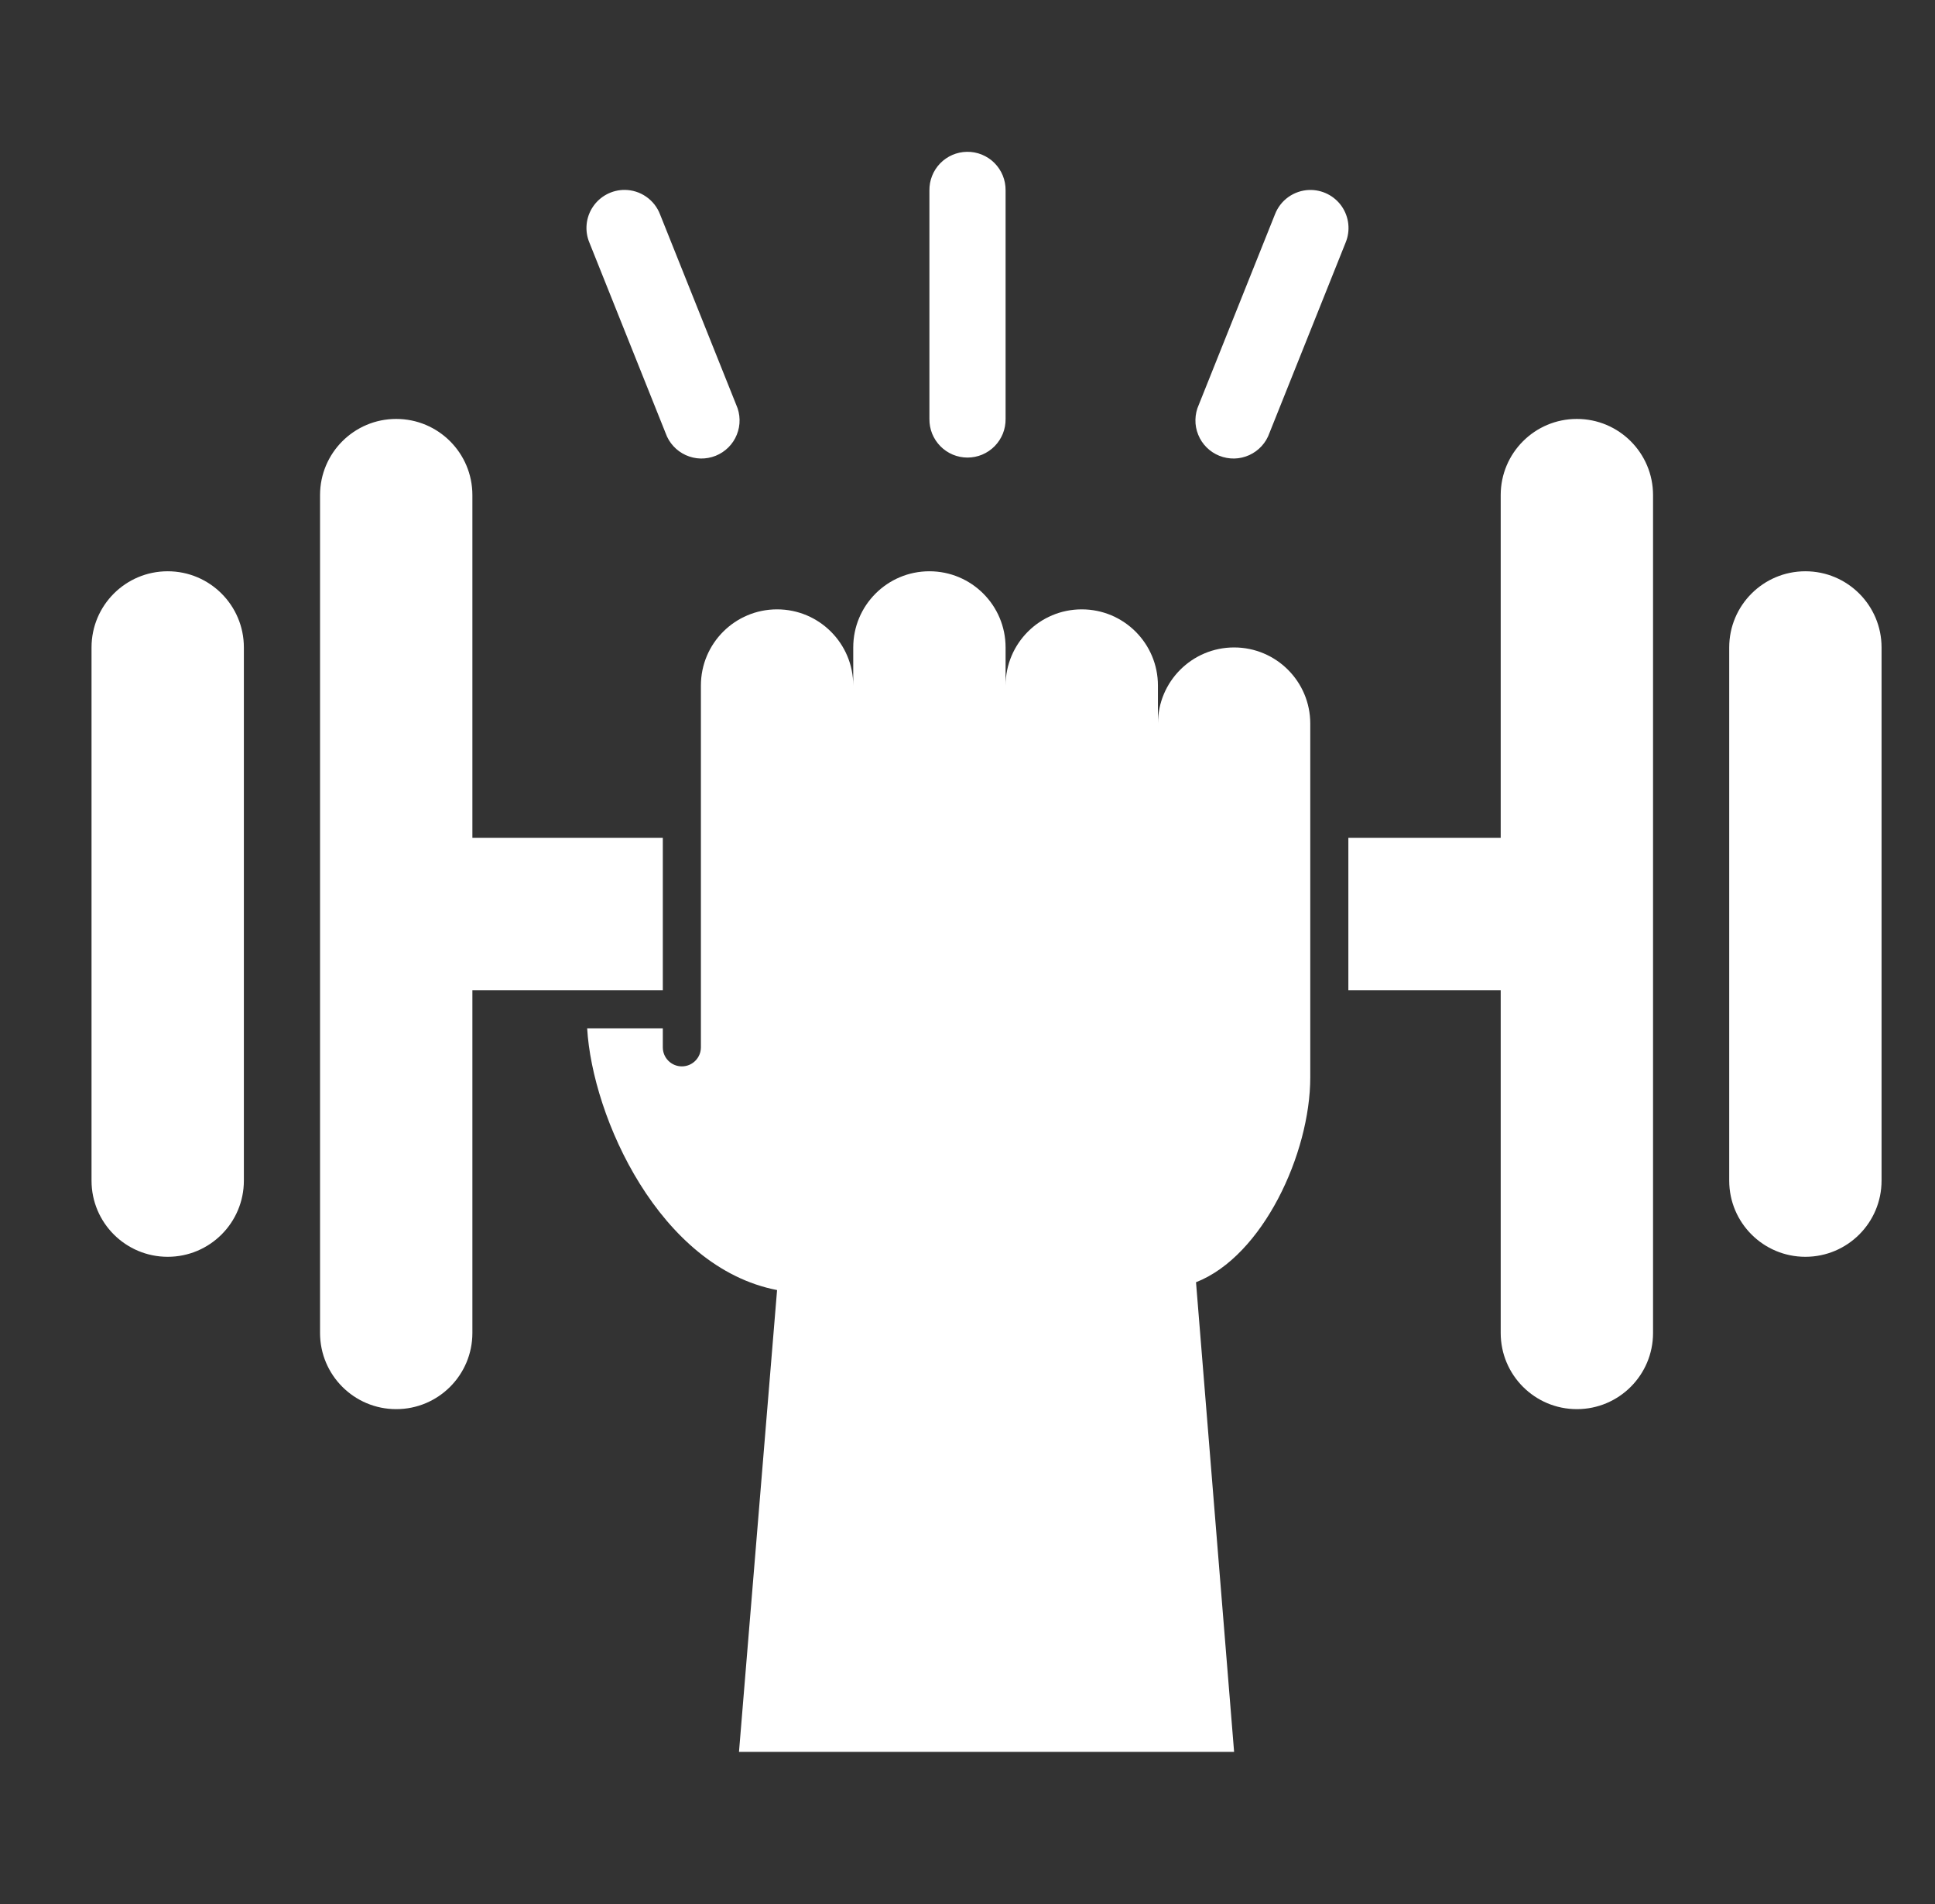<svg width="63" height="62" viewBox="0 0 63 62" fill="none" xmlns="http://www.w3.org/2000/svg">
<rect x="0" y="0" width="63" height="62" fill="#333333" stroke="none"/>
<g id="strength">
<path id="Vector" d="M31.481 4.943C31.152 4.948 30.839 5.083 30.61 5.319C30.381 5.555 30.256 5.872 30.26 6.2V13.64C30.258 13.804 30.288 13.967 30.349 14.12C30.411 14.272 30.502 14.411 30.617 14.528C30.732 14.645 30.87 14.738 31.021 14.802C31.173 14.865 31.336 14.898 31.5 14.898C31.664 14.898 31.827 14.865 31.979 14.802C32.13 14.738 32.268 14.645 32.383 14.528C32.498 14.411 32.589 14.272 32.651 14.12C32.712 13.967 32.742 13.804 32.74 13.64V6.2C32.742 6.034 32.711 5.869 32.649 5.716C32.586 5.562 32.493 5.422 32.376 5.305C32.259 5.188 32.119 5.096 31.965 5.033C31.811 4.971 31.646 4.94 31.481 4.943ZM20.34 6.183C20.135 6.182 19.934 6.232 19.753 6.328C19.572 6.424 19.418 6.563 19.304 6.733C19.19 6.903 19.12 7.098 19.1 7.302C19.08 7.506 19.111 7.711 19.19 7.9L21.67 14.1C21.725 14.258 21.812 14.403 21.925 14.526C22.038 14.65 22.175 14.749 22.327 14.818C22.479 14.887 22.644 14.925 22.811 14.929C22.979 14.932 23.145 14.902 23.3 14.84C23.455 14.778 23.596 14.685 23.715 14.567C23.834 14.449 23.927 14.308 23.989 14.153C24.052 13.998 24.083 13.832 24.079 13.665C24.076 13.497 24.039 13.332 23.97 13.18L21.49 6.98C21.401 6.747 21.244 6.546 21.038 6.404C20.833 6.261 20.59 6.185 20.34 6.183ZM42.624 6.185C42.38 6.194 42.145 6.274 41.947 6.415C41.749 6.556 41.597 6.753 41.51 6.98L39.03 13.18C38.961 13.332 38.924 13.497 38.921 13.665C38.917 13.832 38.948 13.998 39.011 14.153C39.073 14.308 39.166 14.449 39.285 14.567C39.403 14.685 39.545 14.778 39.7 14.84C39.855 14.902 40.022 14.932 40.189 14.929C40.356 14.925 40.521 14.887 40.673 14.818C40.825 14.749 40.962 14.65 41.075 14.526C41.188 14.403 41.275 14.258 41.33 14.1L43.81 7.9C43.89 7.708 43.92 7.5 43.898 7.294C43.876 7.087 43.803 6.89 43.685 6.719C43.567 6.549 43.408 6.41 43.222 6.317C43.037 6.224 42.831 6.179 42.624 6.185ZM12.9 13.64C11.53 13.64 10.42 14.75 10.42 16.12V43.4C10.42 44.77 11.53 45.88 12.9 45.88C14.27 45.88 15.38 44.77 15.38 43.4V32.24H19.1H21.58V27.28H15.38V16.12C15.38 14.75 14.27 13.64 12.9 13.64ZM51.34 13.64C49.97 13.64 48.86 14.75 48.86 16.12V27.28H43.9V32.24H48.86V43.4C48.86 44.77 49.97 45.88 51.34 45.88C52.71 45.88 53.82 44.77 53.82 43.4V16.12C53.82 14.75 52.71 13.64 51.34 13.64ZM5.46 18.6C4.09 18.6 2.98 19.71 2.98 21.08V38.44C2.98 39.81 4.09 40.92 5.46 40.92C6.83 40.92 7.94 39.81 7.94 38.44V21.08C7.94 19.71 6.83 18.6 5.46 18.6ZM30.26 18.6C28.89 18.6 27.78 19.71 27.78 21.08V22.32C27.78 20.95 26.67 19.84 25.3 19.84C23.93 19.84 22.82 20.95 22.82 22.32V22.94V27.28V34.1C22.82 34.442 22.542 34.72 22.2 34.72C21.858 34.72 21.58 34.444 21.58 34.1V33.48H19.117C19.284 36.375 21.471 41.262 25.3 42.003L24.06 57.04H40.18L38.94 41.748C41.115 40.898 42.66 37.553 42.66 35.078V32.24V27.28V24.18V23.56C42.66 22.19 41.55 21.08 40.18 21.08C38.81 21.08 37.7 22.19 37.7 23.56V22.32C37.7 20.95 36.59 19.84 35.22 19.84C33.85 19.84 32.74 20.95 32.74 22.32V21.08C32.74 19.71 31.63 18.6 30.26 18.6ZM58.78 18.6C57.41 18.6 56.3 19.71 56.3 21.08V38.44C56.3 39.81 57.41 40.92 58.78 40.92C60.15 40.92 61.26 39.81 61.26 38.44V21.08C61.26 19.71 60.15 18.6 58.78 18.6Z" fill="white"/>
</g>
</svg>
